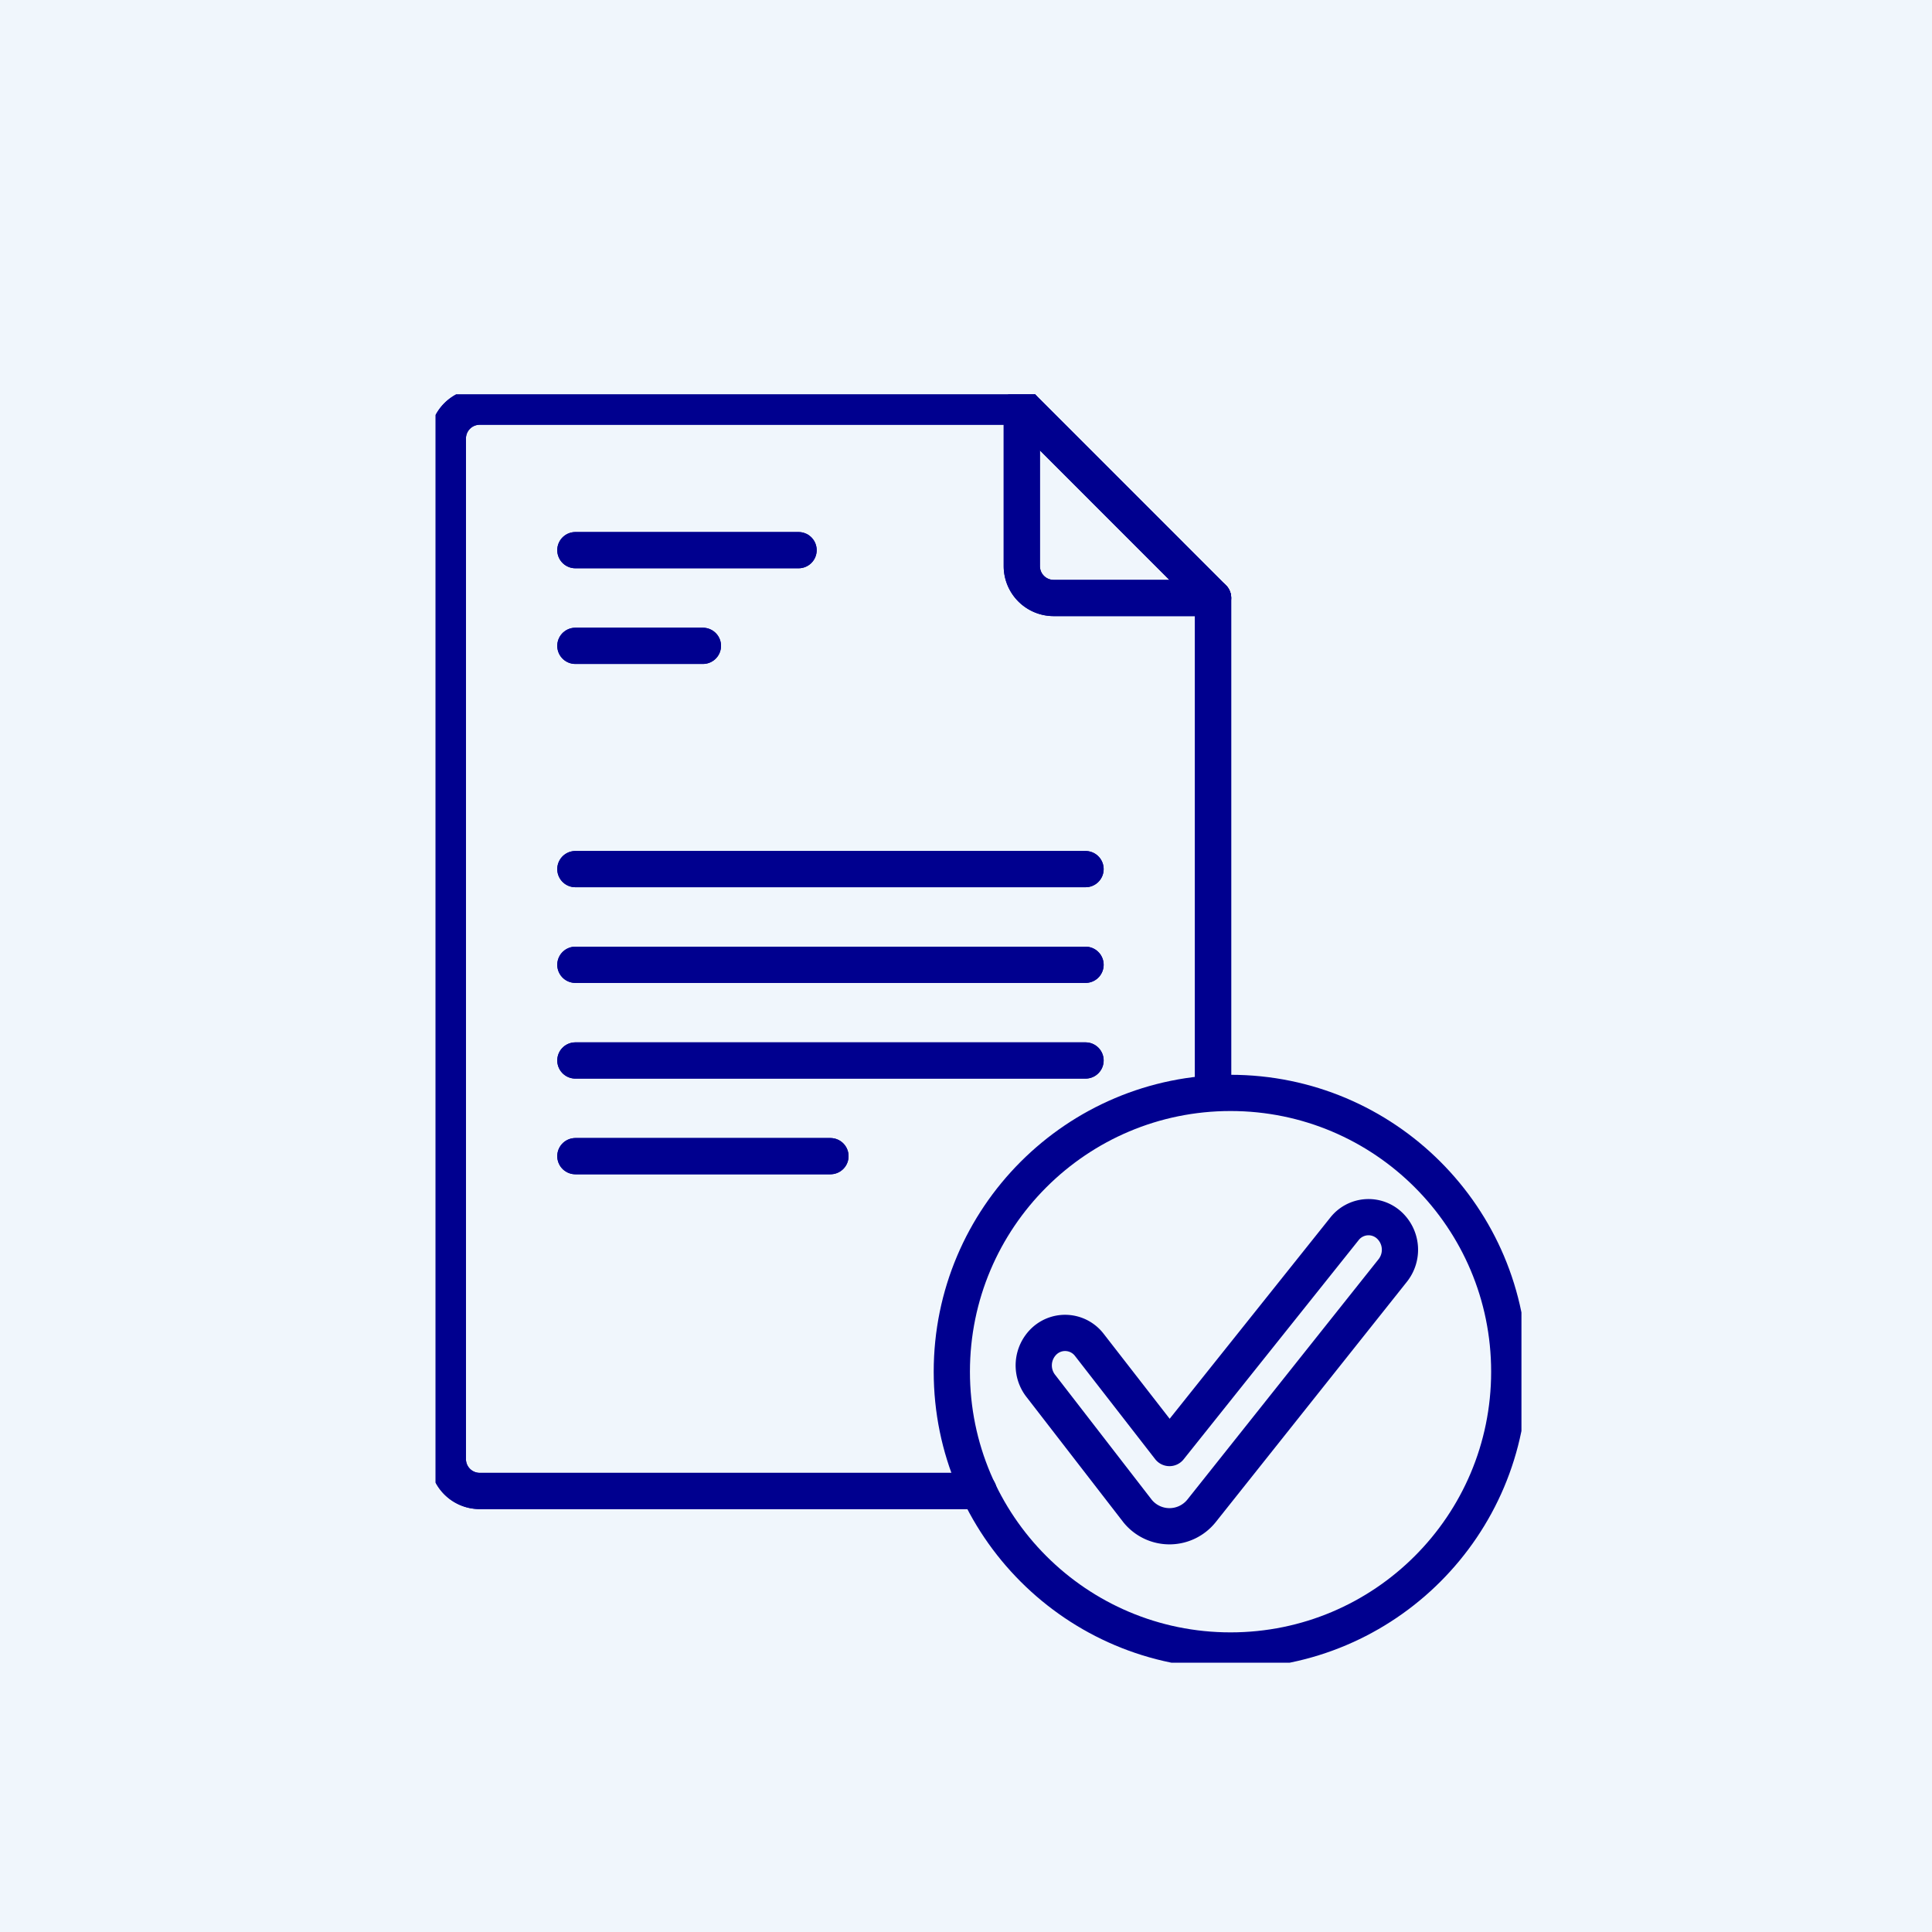 <svg xmlns="http://www.w3.org/2000/svg" xmlns:xlink="http://www.w3.org/1999/xlink" width="80" height="80" viewBox="0 0 80 80">
  <defs>
    <clipPath id="clip-path">
      <rect id="Rectangle_17613" data-name="Rectangle 17613" width="44.961" height="52.516" fill="none" stroke="#707070" stroke-width="1.5"/>
    </clipPath>
  </defs>
  <g id="Group_20619" data-name="Group 20619" transform="translate(-410 -2943.5)">
    <g id="Group_1959" data-name="Group 1959" transform="translate(410 2943.5)">
      <rect id="Rectangle_12" data-name="Rectangle 12" width="80" height="80" fill="#f0f6fc"/>
    </g>
    <g id="Group_20174" data-name="Group 20174" transform="translate(428.039 2959.833)">
      <g id="Group_20173" data-name="Group 20173" clip-path="url(#clip-path)">
        <path id="Path_25633" data-name="Path 25633" d="M32.687,29.417V8.924h-6.6a1.321,1.321,0,0,1-1.32-1.32V1H2.32A1.32,1.32,0,0,0,1,2.32V44.583A1.32,1.32,0,0,0,2.32,45.9H22.979" transform="translate(-0.495 -0.495)" fill="none" stroke="#00008f" stroke-linecap="round" stroke-linejoin="round" stroke-width="1.5"/>
        <line id="Line_487" data-name="Line 487" x2="7.922" y2="7.924" transform="translate(24.27 0.505)" fill="none" stroke="#00008f" stroke-linecap="round" stroke-linejoin="round" stroke-width="1.5"/>
        <line id="Line_488" data-name="Line 488" x2="9.242" transform="translate(5.786 6.448)" fill="none" stroke="#00008f" stroke-linecap="round" stroke-linejoin="round" stroke-width="1.5"/>
        <line id="Line_489" data-name="Line 489" x2="5.281" transform="translate(5.786 10.41)" fill="none" stroke="#00008f" stroke-linecap="round" stroke-linejoin="round" stroke-width="1.5"/>
        <line id="Line_490" data-name="Line 490" x2="21.125" transform="translate(5.786 19.655)" fill="none" stroke="#00008f" stroke-linecap="round" stroke-linejoin="round" stroke-width="1.5"/>
        <line id="Line_491" data-name="Line 491" x2="21.125" transform="translate(5.786 23.617)" fill="none" stroke="#00008f" stroke-linecap="round" stroke-linejoin="round" stroke-width="1.5"/>
        <line id="Line_492" data-name="Line 492" x2="21.125" transform="translate(5.786 27.579)" fill="none" stroke="#00008f" stroke-linecap="round" stroke-linejoin="round" stroke-width="1.5"/>
        <line id="Line_493" data-name="Line 493" x2="10.562" transform="translate(5.786 31.541)" fill="none" stroke="#00008f" stroke-linecap="round" stroke-linejoin="round" stroke-width="1.5"/>
        <path id="Path_25634" data-name="Path 25634" d="M32.687,29.417V8.924h-6.6a1.321,1.321,0,0,1-1.32-1.32V1H2.32A1.32,1.32,0,0,0,1,2.32V44.583A1.32,1.32,0,0,0,2.32,45.9H22.979" transform="translate(-0.495 -0.495)" fill="none" stroke="#00008f" stroke-linecap="round" stroke-linejoin="round" stroke-width="1.5"/>
        <line id="Line_494" data-name="Line 494" x2="7.922" y2="7.924" transform="translate(24.27 0.505)" fill="none" stroke="#00008f" stroke-linecap="round" stroke-linejoin="round" stroke-width="1.5"/>
        <line id="Line_495" data-name="Line 495" x2="9.242" transform="translate(5.786 6.448)" fill="none" stroke="#00008f" stroke-linecap="round" stroke-linejoin="round" stroke-width="1.5"/>
        <line id="Line_496" data-name="Line 496" x2="5.281" transform="translate(5.786 10.41)" fill="none" stroke="#00008f" stroke-linecap="round" stroke-linejoin="round" stroke-width="1.5"/>
        <line id="Line_497" data-name="Line 497" x2="21.125" transform="translate(5.786 19.655)" fill="none" stroke="#00008f" stroke-linecap="round" stroke-linejoin="round" stroke-width="1.5"/>
        <line id="Line_498" data-name="Line 498" x2="21.125" transform="translate(5.786 23.617)" fill="none" stroke="#00008f" stroke-linecap="round" stroke-linejoin="round" stroke-width="1.5"/>
        <line id="Line_499" data-name="Line 499" x2="21.125" transform="translate(5.786 27.579)" fill="none" stroke="#00008f" stroke-linecap="round" stroke-linejoin="round" stroke-width="1.5"/>
        <line id="Line_500" data-name="Line 500" x2="10.562" transform="translate(5.786 31.541)" fill="none" stroke="#00008f" stroke-linecap="round" stroke-linejoin="round" stroke-width="1.5"/>
        <ellipse id="Ellipse_365" data-name="Ellipse 365" cx="11.541" cy="11.544" rx="11.541" ry="11.544" transform="translate(21.374 28.922)" fill="none" stroke="#00008f" stroke-linecap="round" stroke-linejoin="round" stroke-width="1.5"/>
        <path id="Path_25635" data-name="Path 25635" d="M61.911,67.95l-7.246,9.075L51.344,72.75a1.265,1.265,0,0,0-1.852-.163,1.379,1.379,0,0,0-.138,1.886l3.987,5.156a1.7,1.7,0,0,0,2.65,0L63.9,69.686a1.382,1.382,0,0,0-.141-1.892A1.267,1.267,0,0,0,61.911,67.95Z" transform="translate(-24.279 -33.398)" fill="none" stroke="#00008f" stroke-linecap="round" stroke-linejoin="round" stroke-width="1.5"/>
      </g>
    </g>
  </g>
</svg>
